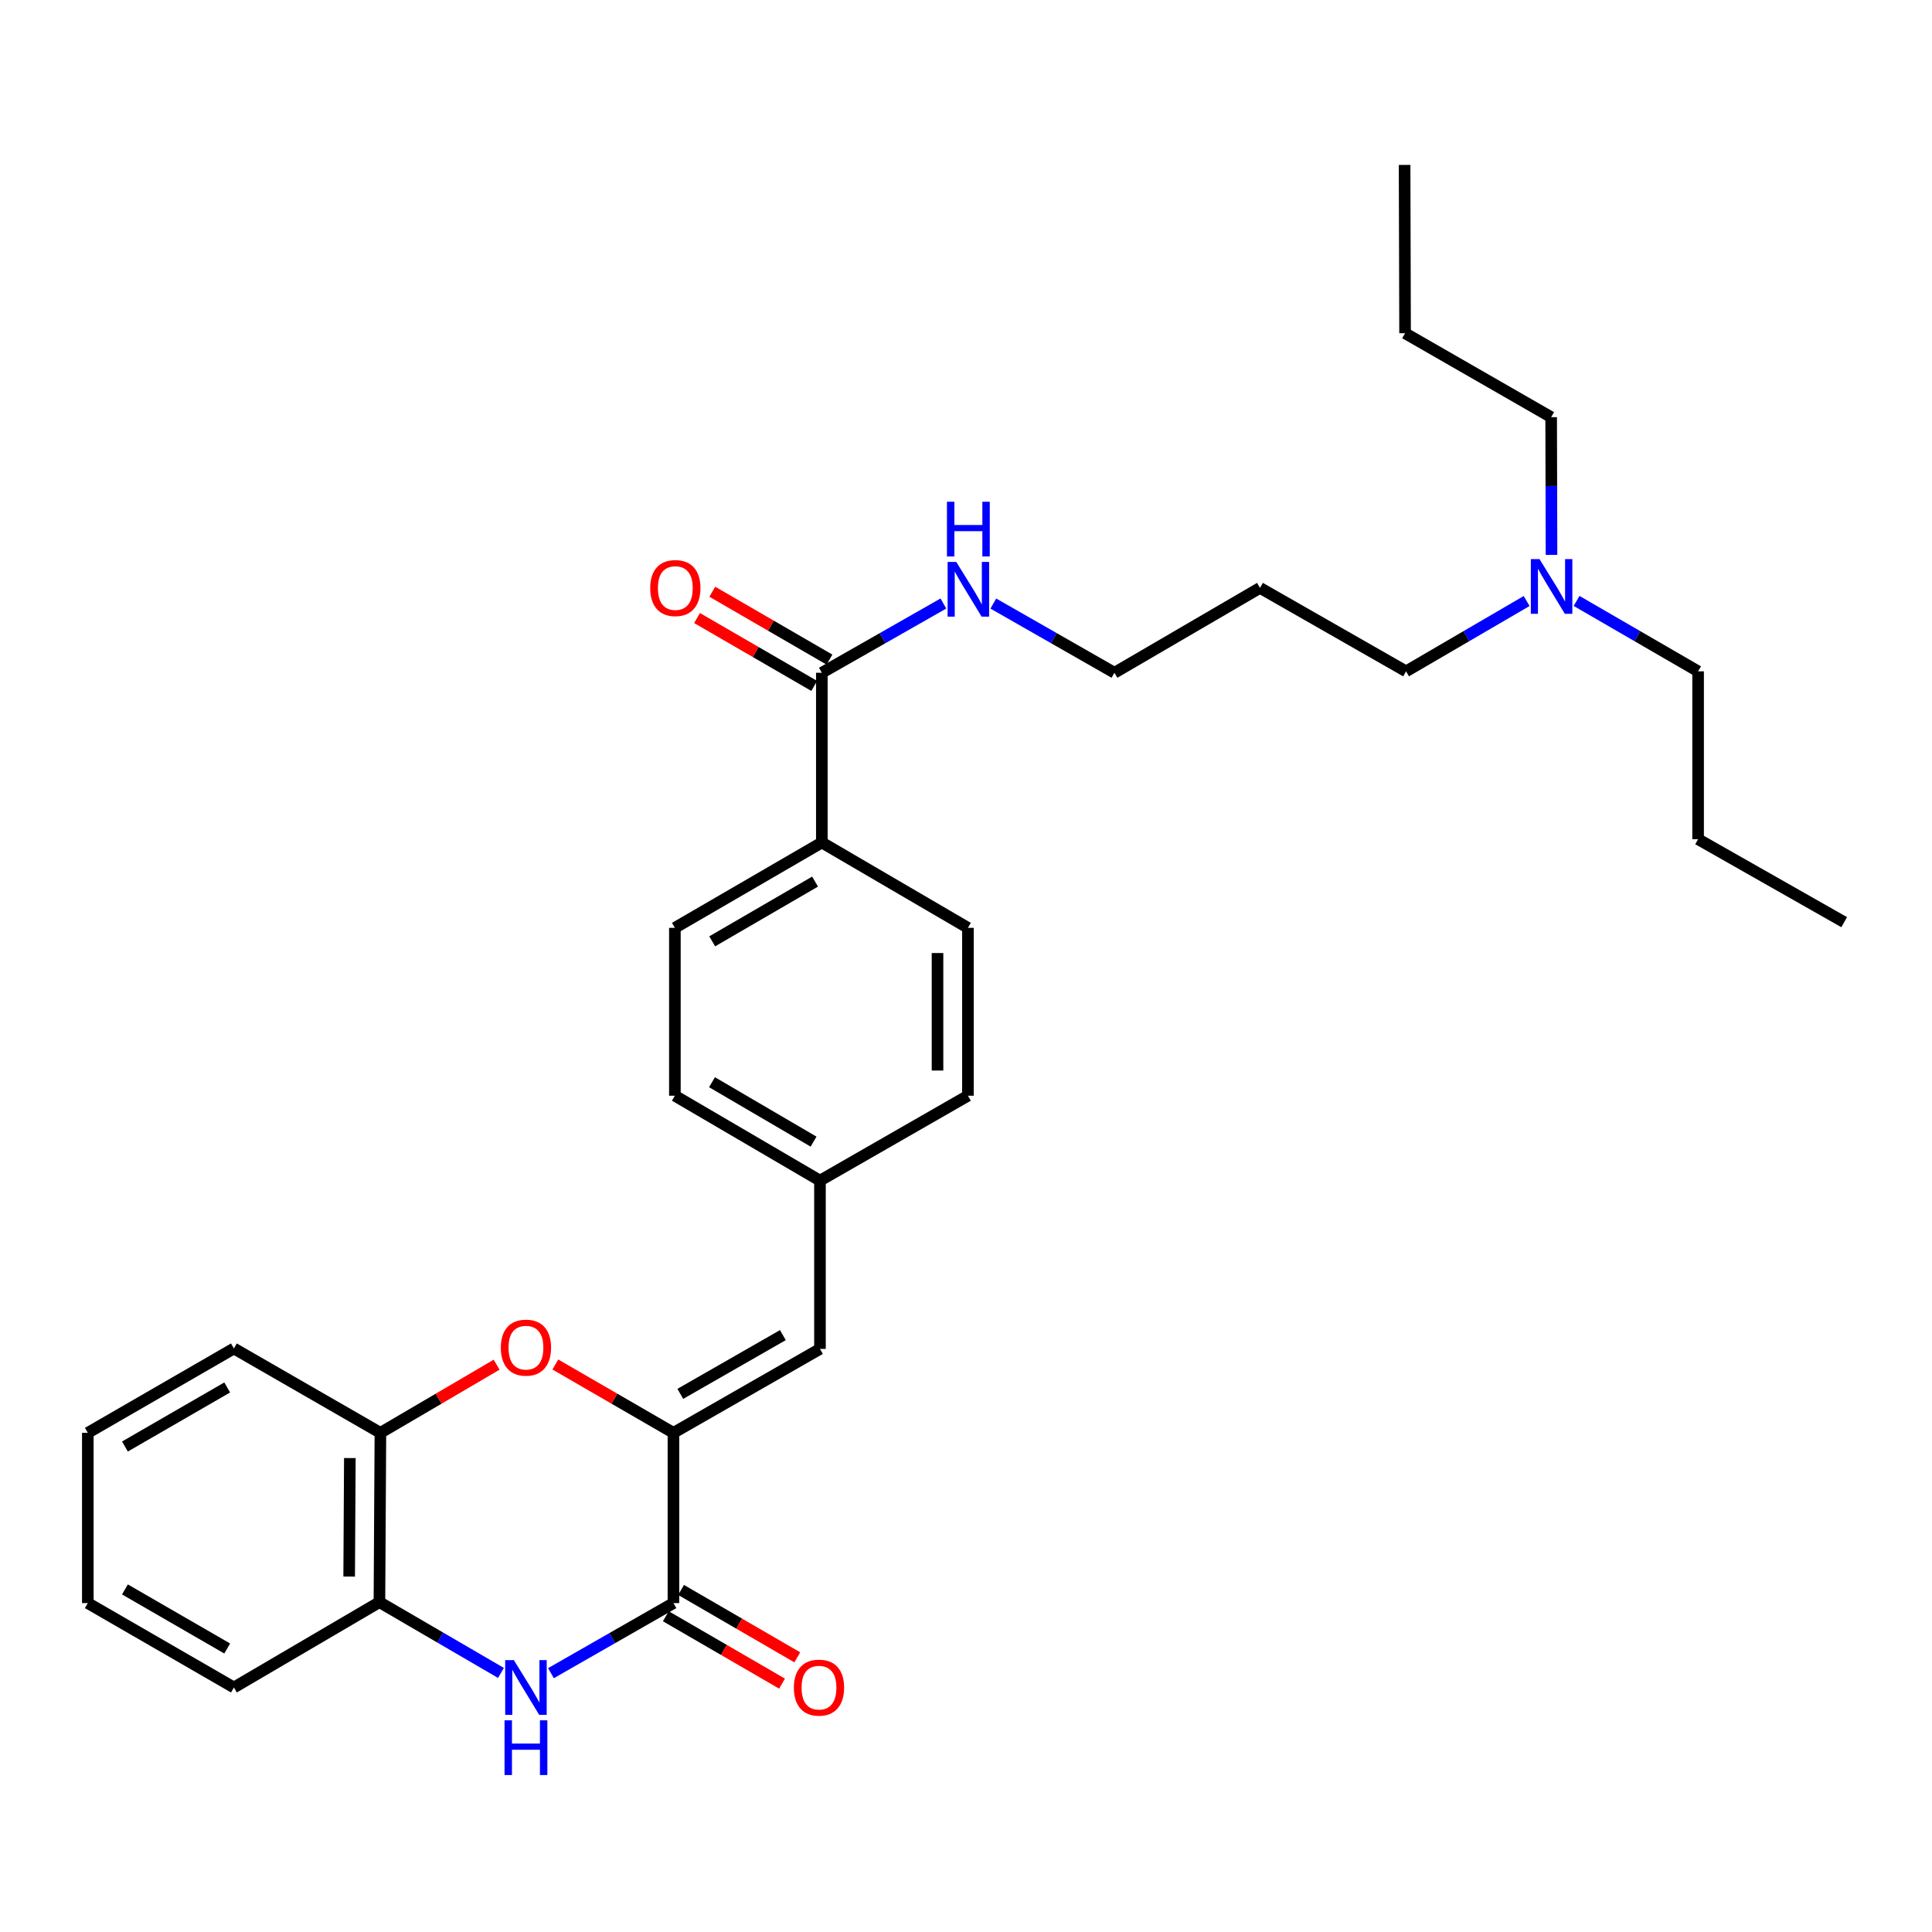 <?xml version='1.0' encoding='iso-8859-1'?>
<svg version='1.1' baseProfile='full'
              xmlns='http://www.w3.org/2000/svg'
                      xmlns:rdkit='http://www.rdkit.org/xml'
                      xmlns:xlink='http://www.w3.org/1999/xlink'
                  xml:space='preserve'
width='1000px' height='1000px' viewBox='0 0 1000 1000'>
<!-- END OF HEADER -->
<rect style='opacity:1.0;fill:#FFFFFF;stroke:none' width='1000' height='1000' x='0' y='0'> </rect>
<path class='bond-0' d='M 348.575,741.636 L 348.575,829.761' style='fill:none;fill-rule:evenodd;stroke:#000000;stroke-width:6px;stroke-linecap:butt;stroke-linejoin:miter;stroke-opacity:1' />
<path class='bond-2' d='M 348.575,741.636 L 318.005,723.947' style='fill:none;fill-rule:evenodd;stroke:#000000;stroke-width:6px;stroke-linecap:butt;stroke-linejoin:miter;stroke-opacity:1' />
<path class='bond-2' d='M 318.005,723.947 L 287.434,706.258' style='fill:none;fill-rule:evenodd;stroke:#FF0000;stroke-width:6px;stroke-linecap:butt;stroke-linejoin:miter;stroke-opacity:1' />
<path class='bond-3' d='M 348.575,741.636 L 424.414,698.194' style='fill:none;fill-rule:evenodd;stroke:#000000;stroke-width:6px;stroke-linecap:butt;stroke-linejoin:miter;stroke-opacity:1' />
<path class='bond-3' d='M 352.128,721.462 L 405.215,691.053' style='fill:none;fill-rule:evenodd;stroke:#000000;stroke-width:6px;stroke-linecap:butt;stroke-linejoin:miter;stroke-opacity:1' />
<path class='bond-1' d='M 348.575,829.761 L 316.871,847.899' style='fill:none;fill-rule:evenodd;stroke:#000000;stroke-width:6px;stroke-linecap:butt;stroke-linejoin:miter;stroke-opacity:1' />
<path class='bond-1' d='M 316.871,847.899 L 285.168,866.036' style='fill:none;fill-rule:evenodd;stroke:#0000FF;stroke-width:6px;stroke-linecap:butt;stroke-linejoin:miter;stroke-opacity:1' />
<path class='bond-8' d='M 344.628,836.569 L 374.705,854.008' style='fill:none;fill-rule:evenodd;stroke:#000000;stroke-width:6px;stroke-linecap:butt;stroke-linejoin:miter;stroke-opacity:1' />
<path class='bond-8' d='M 374.705,854.008 L 404.783,871.447' style='fill:none;fill-rule:evenodd;stroke:#FF0000;stroke-width:6px;stroke-linecap:butt;stroke-linejoin:miter;stroke-opacity:1' />
<path class='bond-8' d='M 352.523,822.953 L 382.6,840.392' style='fill:none;fill-rule:evenodd;stroke:#000000;stroke-width:6px;stroke-linecap:butt;stroke-linejoin:miter;stroke-opacity:1' />
<path class='bond-8' d='M 382.6,840.392 L 412.678,857.831' style='fill:none;fill-rule:evenodd;stroke:#FF0000;stroke-width:6px;stroke-linecap:butt;stroke-linejoin:miter;stroke-opacity:1' />
<path class='bond-30' d='M 259.295,865.905 L 227.842,847.584' style='fill:none;fill-rule:evenodd;stroke:#0000FF;stroke-width:6px;stroke-linecap:butt;stroke-linejoin:miter;stroke-opacity:1' />
<path class='bond-30' d='M 227.842,847.584 L 196.39,829.263' style='fill:none;fill-rule:evenodd;stroke:#000000;stroke-width:6px;stroke-linecap:butt;stroke-linejoin:miter;stroke-opacity:1' />
<path class='bond-5' d='M 257.046,706.364 L 226.971,724' style='fill:none;fill-rule:evenodd;stroke:#FF0000;stroke-width:6px;stroke-linecap:butt;stroke-linejoin:miter;stroke-opacity:1' />
<path class='bond-5' d='M 226.971,724 L 196.897,741.636' style='fill:none;fill-rule:evenodd;stroke:#000000;stroke-width:6px;stroke-linecap:butt;stroke-linejoin:miter;stroke-opacity:1' />
<path class='bond-10' d='M 424.414,698.194 L 424.414,611.084' style='fill:none;fill-rule:evenodd;stroke:#000000;stroke-width:6px;stroke-linecap:butt;stroke-linejoin:miter;stroke-opacity:1' />
<path class='bond-4' d='M 196.39,829.263 L 196.897,741.636' style='fill:none;fill-rule:evenodd;stroke:#000000;stroke-width:6px;stroke-linecap:butt;stroke-linejoin:miter;stroke-opacity:1' />
<path class='bond-4' d='M 180.726,816.027 L 181.081,754.689' style='fill:none;fill-rule:evenodd;stroke:#000000;stroke-width:6px;stroke-linecap:butt;stroke-linejoin:miter;stroke-opacity:1' />
<path class='bond-18' d='M 196.39,829.263 L 121.066,873.439' style='fill:none;fill-rule:evenodd;stroke:#000000;stroke-width:6px;stroke-linecap:butt;stroke-linejoin:miter;stroke-opacity:1' />
<path class='bond-19' d='M 196.897,741.636 L 121.066,697.967' style='fill:none;fill-rule:evenodd;stroke:#000000;stroke-width:6px;stroke-linecap:butt;stroke-linejoin:miter;stroke-opacity:1' />
<path class='bond-6' d='M 425.385,348.222 L 425.385,436.076' style='fill:none;fill-rule:evenodd;stroke:#000000;stroke-width:6px;stroke-linecap:butt;stroke-linejoin:miter;stroke-opacity:1' />
<path class='bond-9' d='M 429.33,341.412 L 399.006,323.846' style='fill:none;fill-rule:evenodd;stroke:#000000;stroke-width:6px;stroke-linecap:butt;stroke-linejoin:miter;stroke-opacity:1' />
<path class='bond-9' d='M 399.006,323.846 L 368.682,306.28' style='fill:none;fill-rule:evenodd;stroke:#FF0000;stroke-width:6px;stroke-linecap:butt;stroke-linejoin:miter;stroke-opacity:1' />
<path class='bond-9' d='M 421.44,355.032 L 391.116,337.466' style='fill:none;fill-rule:evenodd;stroke:#000000;stroke-width:6px;stroke-linecap:butt;stroke-linejoin:miter;stroke-opacity:1' />
<path class='bond-9' d='M 391.116,337.466 L 360.792,319.9' style='fill:none;fill-rule:evenodd;stroke:#FF0000;stroke-width:6px;stroke-linecap:butt;stroke-linejoin:miter;stroke-opacity:1' />
<path class='bond-11' d='M 425.385,348.222 L 456.844,330.3' style='fill:none;fill-rule:evenodd;stroke:#000000;stroke-width:6px;stroke-linecap:butt;stroke-linejoin:miter;stroke-opacity:1' />
<path class='bond-11' d='M 456.844,330.3 L 488.302,312.378' style='fill:none;fill-rule:evenodd;stroke:#0000FF;stroke-width:6px;stroke-linecap:butt;stroke-linejoin:miter;stroke-opacity:1' />
<path class='bond-7' d='M 425.385,436.076 L 349.318,480.252' style='fill:none;fill-rule:evenodd;stroke:#000000;stroke-width:6px;stroke-linecap:butt;stroke-linejoin:miter;stroke-opacity:1' />
<path class='bond-7' d='M 421.88,456.313 L 368.633,487.236' style='fill:none;fill-rule:evenodd;stroke:#000000;stroke-width:6px;stroke-linecap:butt;stroke-linejoin:miter;stroke-opacity:1' />
<path class='bond-31' d='M 425.385,436.076 L 500.997,480.252' style='fill:none;fill-rule:evenodd;stroke:#000000;stroke-width:6px;stroke-linecap:butt;stroke-linejoin:miter;stroke-opacity:1' />
<path class='bond-15' d='M 424.414,611.084 L 500.997,567.144' style='fill:none;fill-rule:evenodd;stroke:#000000;stroke-width:6px;stroke-linecap:butt;stroke-linejoin:miter;stroke-opacity:1' />
<path class='bond-16' d='M 424.414,611.084 L 349.318,567.144' style='fill:none;fill-rule:evenodd;stroke:#000000;stroke-width:6px;stroke-linecap:butt;stroke-linejoin:miter;stroke-opacity:1' />
<path class='bond-16' d='M 421.099,590.908 L 368.532,560.15' style='fill:none;fill-rule:evenodd;stroke:#000000;stroke-width:6px;stroke-linecap:butt;stroke-linejoin:miter;stroke-opacity:1' />
<path class='bond-20' d='M 514.141,312.397 L 545.489,330.31' style='fill:none;fill-rule:evenodd;stroke:#0000FF;stroke-width:6px;stroke-linecap:butt;stroke-linejoin:miter;stroke-opacity:1' />
<path class='bond-20' d='M 545.489,330.31 L 576.836,348.222' style='fill:none;fill-rule:evenodd;stroke:#000000;stroke-width:6px;stroke-linecap:butt;stroke-linejoin:miter;stroke-opacity:1' />
<path class='bond-12' d='M 349.318,480.252 L 349.318,567.144' style='fill:none;fill-rule:evenodd;stroke:#000000;stroke-width:6px;stroke-linecap:butt;stroke-linejoin:miter;stroke-opacity:1' />
<path class='bond-13' d='M 500.997,480.252 L 500.997,567.144' style='fill:none;fill-rule:evenodd;stroke:#000000;stroke-width:6px;stroke-linecap:butt;stroke-linejoin:miter;stroke-opacity:1' />
<path class='bond-13' d='M 485.257,493.286 L 485.257,554.11' style='fill:none;fill-rule:evenodd;stroke:#000000;stroke-width:6px;stroke-linecap:butt;stroke-linejoin:miter;stroke-opacity:1' />
<path class='bond-14' d='M 790.183,311.084 L 758.977,329.285' style='fill:none;fill-rule:evenodd;stroke:#0000FF;stroke-width:6px;stroke-linecap:butt;stroke-linejoin:miter;stroke-opacity:1' />
<path class='bond-14' d='M 758.977,329.285 L 727.771,347.487' style='fill:none;fill-rule:evenodd;stroke:#000000;stroke-width:6px;stroke-linecap:butt;stroke-linejoin:miter;stroke-opacity:1' />
<path class='bond-22' d='M 803.061,287.197 L 802.968,251.559' style='fill:none;fill-rule:evenodd;stroke:#0000FF;stroke-width:6px;stroke-linecap:butt;stroke-linejoin:miter;stroke-opacity:1' />
<path class='bond-22' d='M 802.968,251.559 L 802.876,215.921' style='fill:none;fill-rule:evenodd;stroke:#000000;stroke-width:6px;stroke-linecap:butt;stroke-linejoin:miter;stroke-opacity:1' />
<path class='bond-23' d='M 816.034,311.04 L 847.484,329.264' style='fill:none;fill-rule:evenodd;stroke:#0000FF;stroke-width:6px;stroke-linecap:butt;stroke-linejoin:miter;stroke-opacity:1' />
<path class='bond-23' d='M 847.484,329.264 L 878.934,347.487' style='fill:none;fill-rule:evenodd;stroke:#000000;stroke-width:6px;stroke-linecap:butt;stroke-linejoin:miter;stroke-opacity:1' />
<path class='bond-17' d='M 652.159,304.291 L 576.836,348.222' style='fill:none;fill-rule:evenodd;stroke:#000000;stroke-width:6px;stroke-linecap:butt;stroke-linejoin:miter;stroke-opacity:1' />
<path class='bond-21' d='M 652.159,304.291 L 727.771,347.487' style='fill:none;fill-rule:evenodd;stroke:#000000;stroke-width:6px;stroke-linecap:butt;stroke-linejoin:miter;stroke-opacity:1' />
<path class='bond-32' d='M 121.066,873.439 L 45.455,829.761' style='fill:none;fill-rule:evenodd;stroke:#000000;stroke-width:6px;stroke-linecap:butt;stroke-linejoin:miter;stroke-opacity:1' />
<path class='bond-32' d='M 117.598,853.258 L 64.669,822.683' style='fill:none;fill-rule:evenodd;stroke:#000000;stroke-width:6px;stroke-linecap:butt;stroke-linejoin:miter;stroke-opacity:1' />
<path class='bond-27' d='M 121.066,697.967 L 45.455,741.636' style='fill:none;fill-rule:evenodd;stroke:#000000;stroke-width:6px;stroke-linecap:butt;stroke-linejoin:miter;stroke-opacity:1' />
<path class='bond-27' d='M 117.596,718.147 L 64.668,748.716' style='fill:none;fill-rule:evenodd;stroke:#000000;stroke-width:6px;stroke-linecap:butt;stroke-linejoin:miter;stroke-opacity:1' />
<path class='bond-24' d='M 802.876,215.921 L 727.264,172.479' style='fill:none;fill-rule:evenodd;stroke:#000000;stroke-width:6px;stroke-linecap:butt;stroke-linejoin:miter;stroke-opacity:1' />
<path class='bond-25' d='M 878.934,347.487 L 878.934,434.371' style='fill:none;fill-rule:evenodd;stroke:#000000;stroke-width:6px;stroke-linecap:butt;stroke-linejoin:miter;stroke-opacity:1' />
<path class='bond-28' d='M 727.264,172.479 L 727.019,85.369' style='fill:none;fill-rule:evenodd;stroke:#000000;stroke-width:6px;stroke-linecap:butt;stroke-linejoin:miter;stroke-opacity:1' />
<path class='bond-29' d='M 878.934,434.371 L 954.545,477.314' style='fill:none;fill-rule:evenodd;stroke:#000000;stroke-width:6px;stroke-linecap:butt;stroke-linejoin:miter;stroke-opacity:1' />
<path class='bond-26' d='M 45.455,829.761 L 45.455,741.636' style='fill:none;fill-rule:evenodd;stroke:#000000;stroke-width:6px;stroke-linecap:butt;stroke-linejoin:miter;stroke-opacity:1' />
<path  class='atom-2' d='M 265.969 859.279
L 275.249 874.279
Q 276.169 875.759, 277.649 878.439
Q 279.129 881.119, 279.209 881.279
L 279.209 859.279
L 282.969 859.279
L 282.969 887.599
L 279.089 887.599
L 269.129 871.199
Q 267.969 869.279, 266.729 867.079
Q 265.529 864.879, 265.169 864.199
L 265.169 887.599
L 261.489 887.599
L 261.489 859.279
L 265.969 859.279
' fill='#0000FF'/>
<path  class='atom-2' d='M 261.149 890.431
L 264.989 890.431
L 264.989 902.471
L 279.469 902.471
L 279.469 890.431
L 283.309 890.431
L 283.309 918.751
L 279.469 918.751
L 279.469 905.671
L 264.989 905.671
L 264.989 918.751
L 261.149 918.751
L 261.149 890.431
' fill='#0000FF'/>
<path  class='atom-3' d='M 259.229 697.54
Q 259.229 690.74, 262.589 686.94
Q 265.949 683.14, 272.229 683.14
Q 278.509 683.14, 281.869 686.94
Q 285.229 690.74, 285.229 697.54
Q 285.229 704.42, 281.829 708.34
Q 278.429 712.22, 272.229 712.22
Q 265.989 712.22, 262.589 708.34
Q 259.229 704.46, 259.229 697.54
M 272.229 709.02
Q 276.549 709.02, 278.869 706.14
Q 281.229 703.22, 281.229 697.54
Q 281.229 691.98, 278.869 689.18
Q 276.549 686.34, 272.229 686.34
Q 267.909 686.34, 265.549 689.14
Q 263.229 691.94, 263.229 697.54
Q 263.229 703.26, 265.549 706.14
Q 267.909 709.02, 272.229 709.02
' fill='#FF0000'/>
<path  class='atom-9' d='M 410.907 873.519
Q 410.907 866.719, 414.267 862.919
Q 417.627 859.119, 423.907 859.119
Q 430.187 859.119, 433.547 862.919
Q 436.907 866.719, 436.907 873.519
Q 436.907 880.399, 433.507 884.319
Q 430.107 888.199, 423.907 888.199
Q 417.667 888.199, 414.267 884.319
Q 410.907 880.439, 410.907 873.519
M 423.907 884.999
Q 428.227 884.999, 430.547 882.119
Q 432.907 879.199, 432.907 873.519
Q 432.907 867.959, 430.547 865.159
Q 428.227 862.319, 423.907 862.319
Q 419.587 862.319, 417.227 865.119
Q 414.907 867.919, 414.907 873.519
Q 414.907 879.239, 417.227 882.119
Q 419.587 884.999, 423.907 884.999
' fill='#FF0000'/>
<path  class='atom-10' d='M 336.546 304.371
Q 336.546 297.571, 339.906 293.771
Q 343.266 289.971, 349.546 289.971
Q 355.826 289.971, 359.186 293.771
Q 362.546 297.571, 362.546 304.371
Q 362.546 311.251, 359.146 315.171
Q 355.746 319.051, 349.546 319.051
Q 343.306 319.051, 339.906 315.171
Q 336.546 311.291, 336.546 304.371
M 349.546 315.851
Q 353.866 315.851, 356.186 312.971
Q 358.546 310.051, 358.546 304.371
Q 358.546 298.811, 356.186 296.011
Q 353.866 293.171, 349.546 293.171
Q 345.226 293.171, 342.866 295.971
Q 340.546 298.771, 340.546 304.371
Q 340.546 310.091, 342.866 312.971
Q 345.226 315.851, 349.546 315.851
' fill='#FF0000'/>
<path  class='atom-12' d='M 494.964 290.856
L 504.244 305.856
Q 505.164 307.336, 506.644 310.016
Q 508.124 312.696, 508.204 312.856
L 508.204 290.856
L 511.964 290.856
L 511.964 319.176
L 508.084 319.176
L 498.124 302.776
Q 496.964 300.856, 495.724 298.656
Q 494.524 296.456, 494.164 295.776
L 494.164 319.176
L 490.484 319.176
L 490.484 290.856
L 494.964 290.856
' fill='#0000FF'/>
<path  class='atom-12' d='M 490.144 259.704
L 493.984 259.704
L 493.984 271.744
L 508.464 271.744
L 508.464 259.704
L 512.304 259.704
L 512.304 288.024
L 508.464 288.024
L 508.464 274.944
L 493.984 274.944
L 493.984 288.024
L 490.144 288.024
L 490.144 259.704
' fill='#0000FF'/>
<path  class='atom-15' d='M 796.843 289.387
L 806.123 304.387
Q 807.043 305.867, 808.523 308.547
Q 810.003 311.227, 810.083 311.387
L 810.083 289.387
L 813.843 289.387
L 813.843 317.707
L 809.963 317.707
L 800.003 301.307
Q 798.843 299.387, 797.603 297.187
Q 796.403 294.987, 796.043 294.307
L 796.043 317.707
L 792.363 317.707
L 792.363 289.387
L 796.843 289.387
' fill='#0000FF'/>
</svg>
